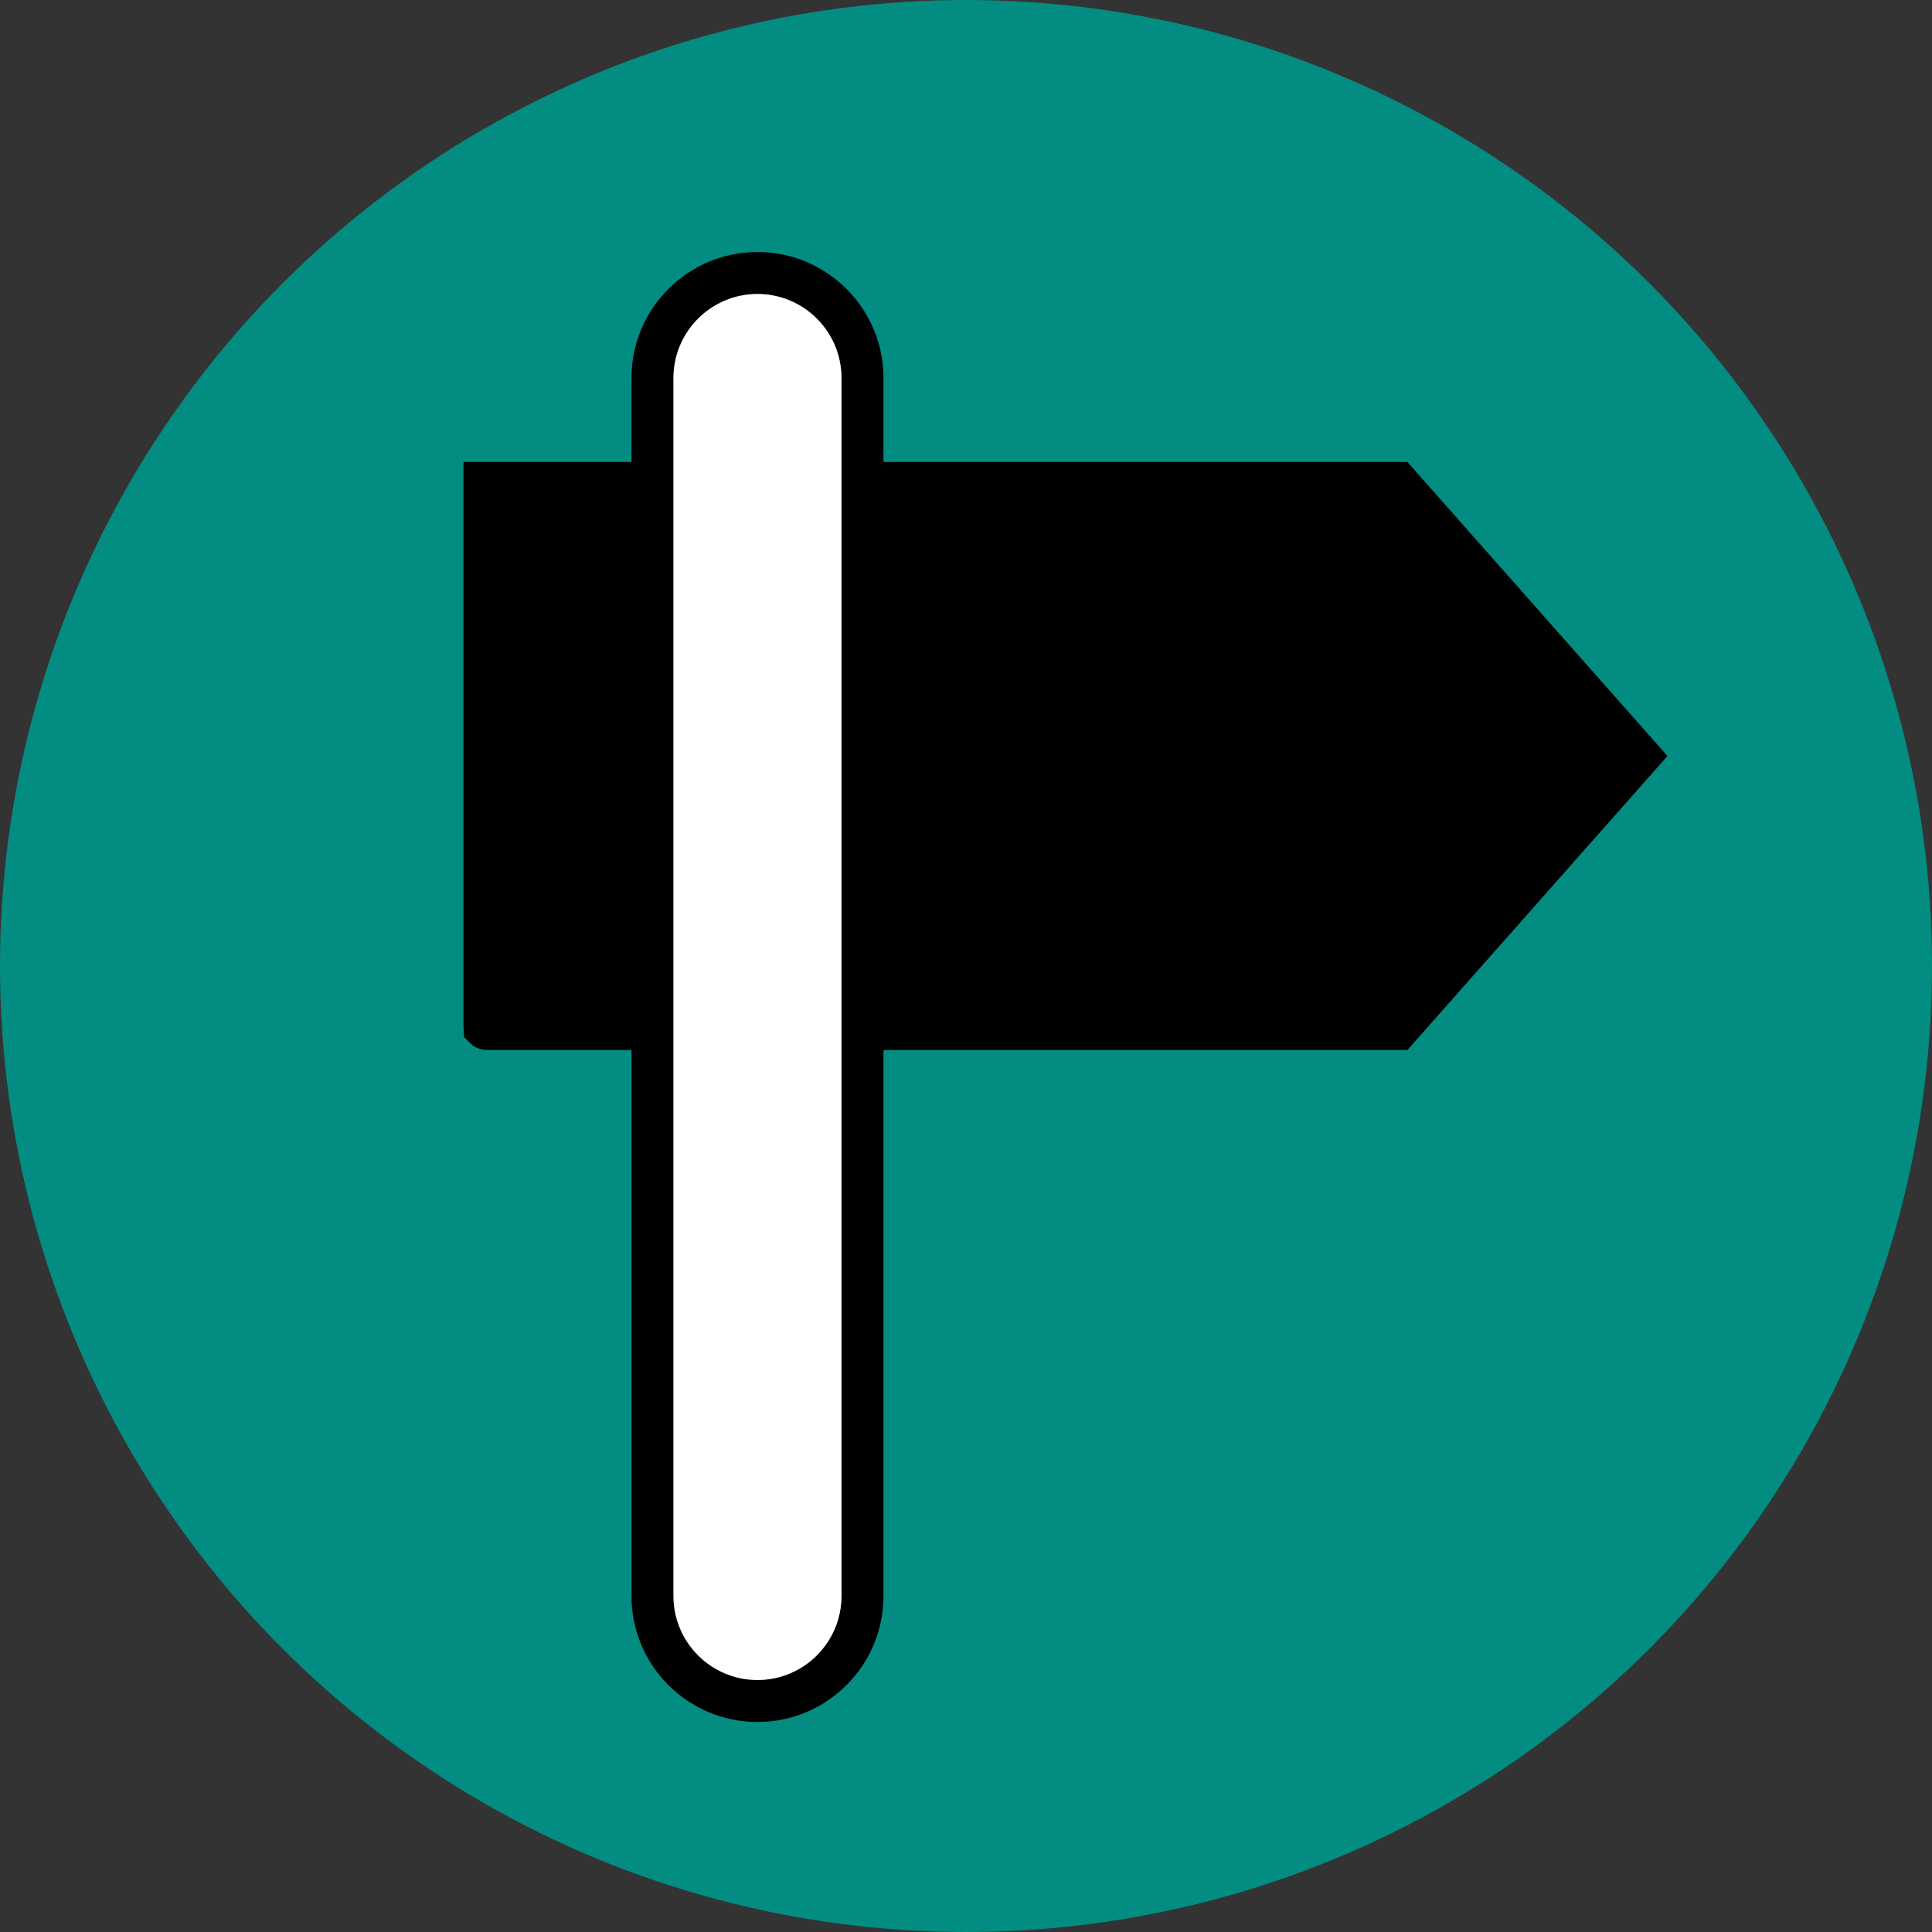 <?xml version="1.0" encoding="UTF-8"?>
<svg id="a" xmlns="http://www.w3.org/2000/svg" viewBox="0 0 276 276">
  <rect x="0" y="0" width="276" height="276" fill="#333333" stroke="none"/>
  <defs>
    <style>
      .cls-1 {
        fill: #fff;
      }

      .cls-2 {
        fill: #038c82;
      }
    </style>
  </defs>
  <circle class="cls-2" cx="138" cy="138" r="138"/>
  <g>
    <path d="M201.06,66h-74.85v-12c0-9.93-8.07-18-18-18s-18,8.07-18,18v12h-24v80.64l.08,1.51.88.88c.94.93,2.07.97,2.64.97h20.4v78c0,9.93,8.07,18,18,18s18-8.07,18-18v-78h74.85l37.15-42-37.15-42ZM108.21,240c-6.62,0-12-5.38-12-12V54c0-6.62,5.38-12,12-12s12,5.38,12,12v174c0,6.62-5.38,12-12,12Z"/>
    <path class="cls-1" d="M120.21,54c0-6.62-5.38-12-12-12s-12,5.38-12,12v174c0,6.62,5.38,12,12,12s12-5.38,12-12V54Z"/>
  </g>
</svg>